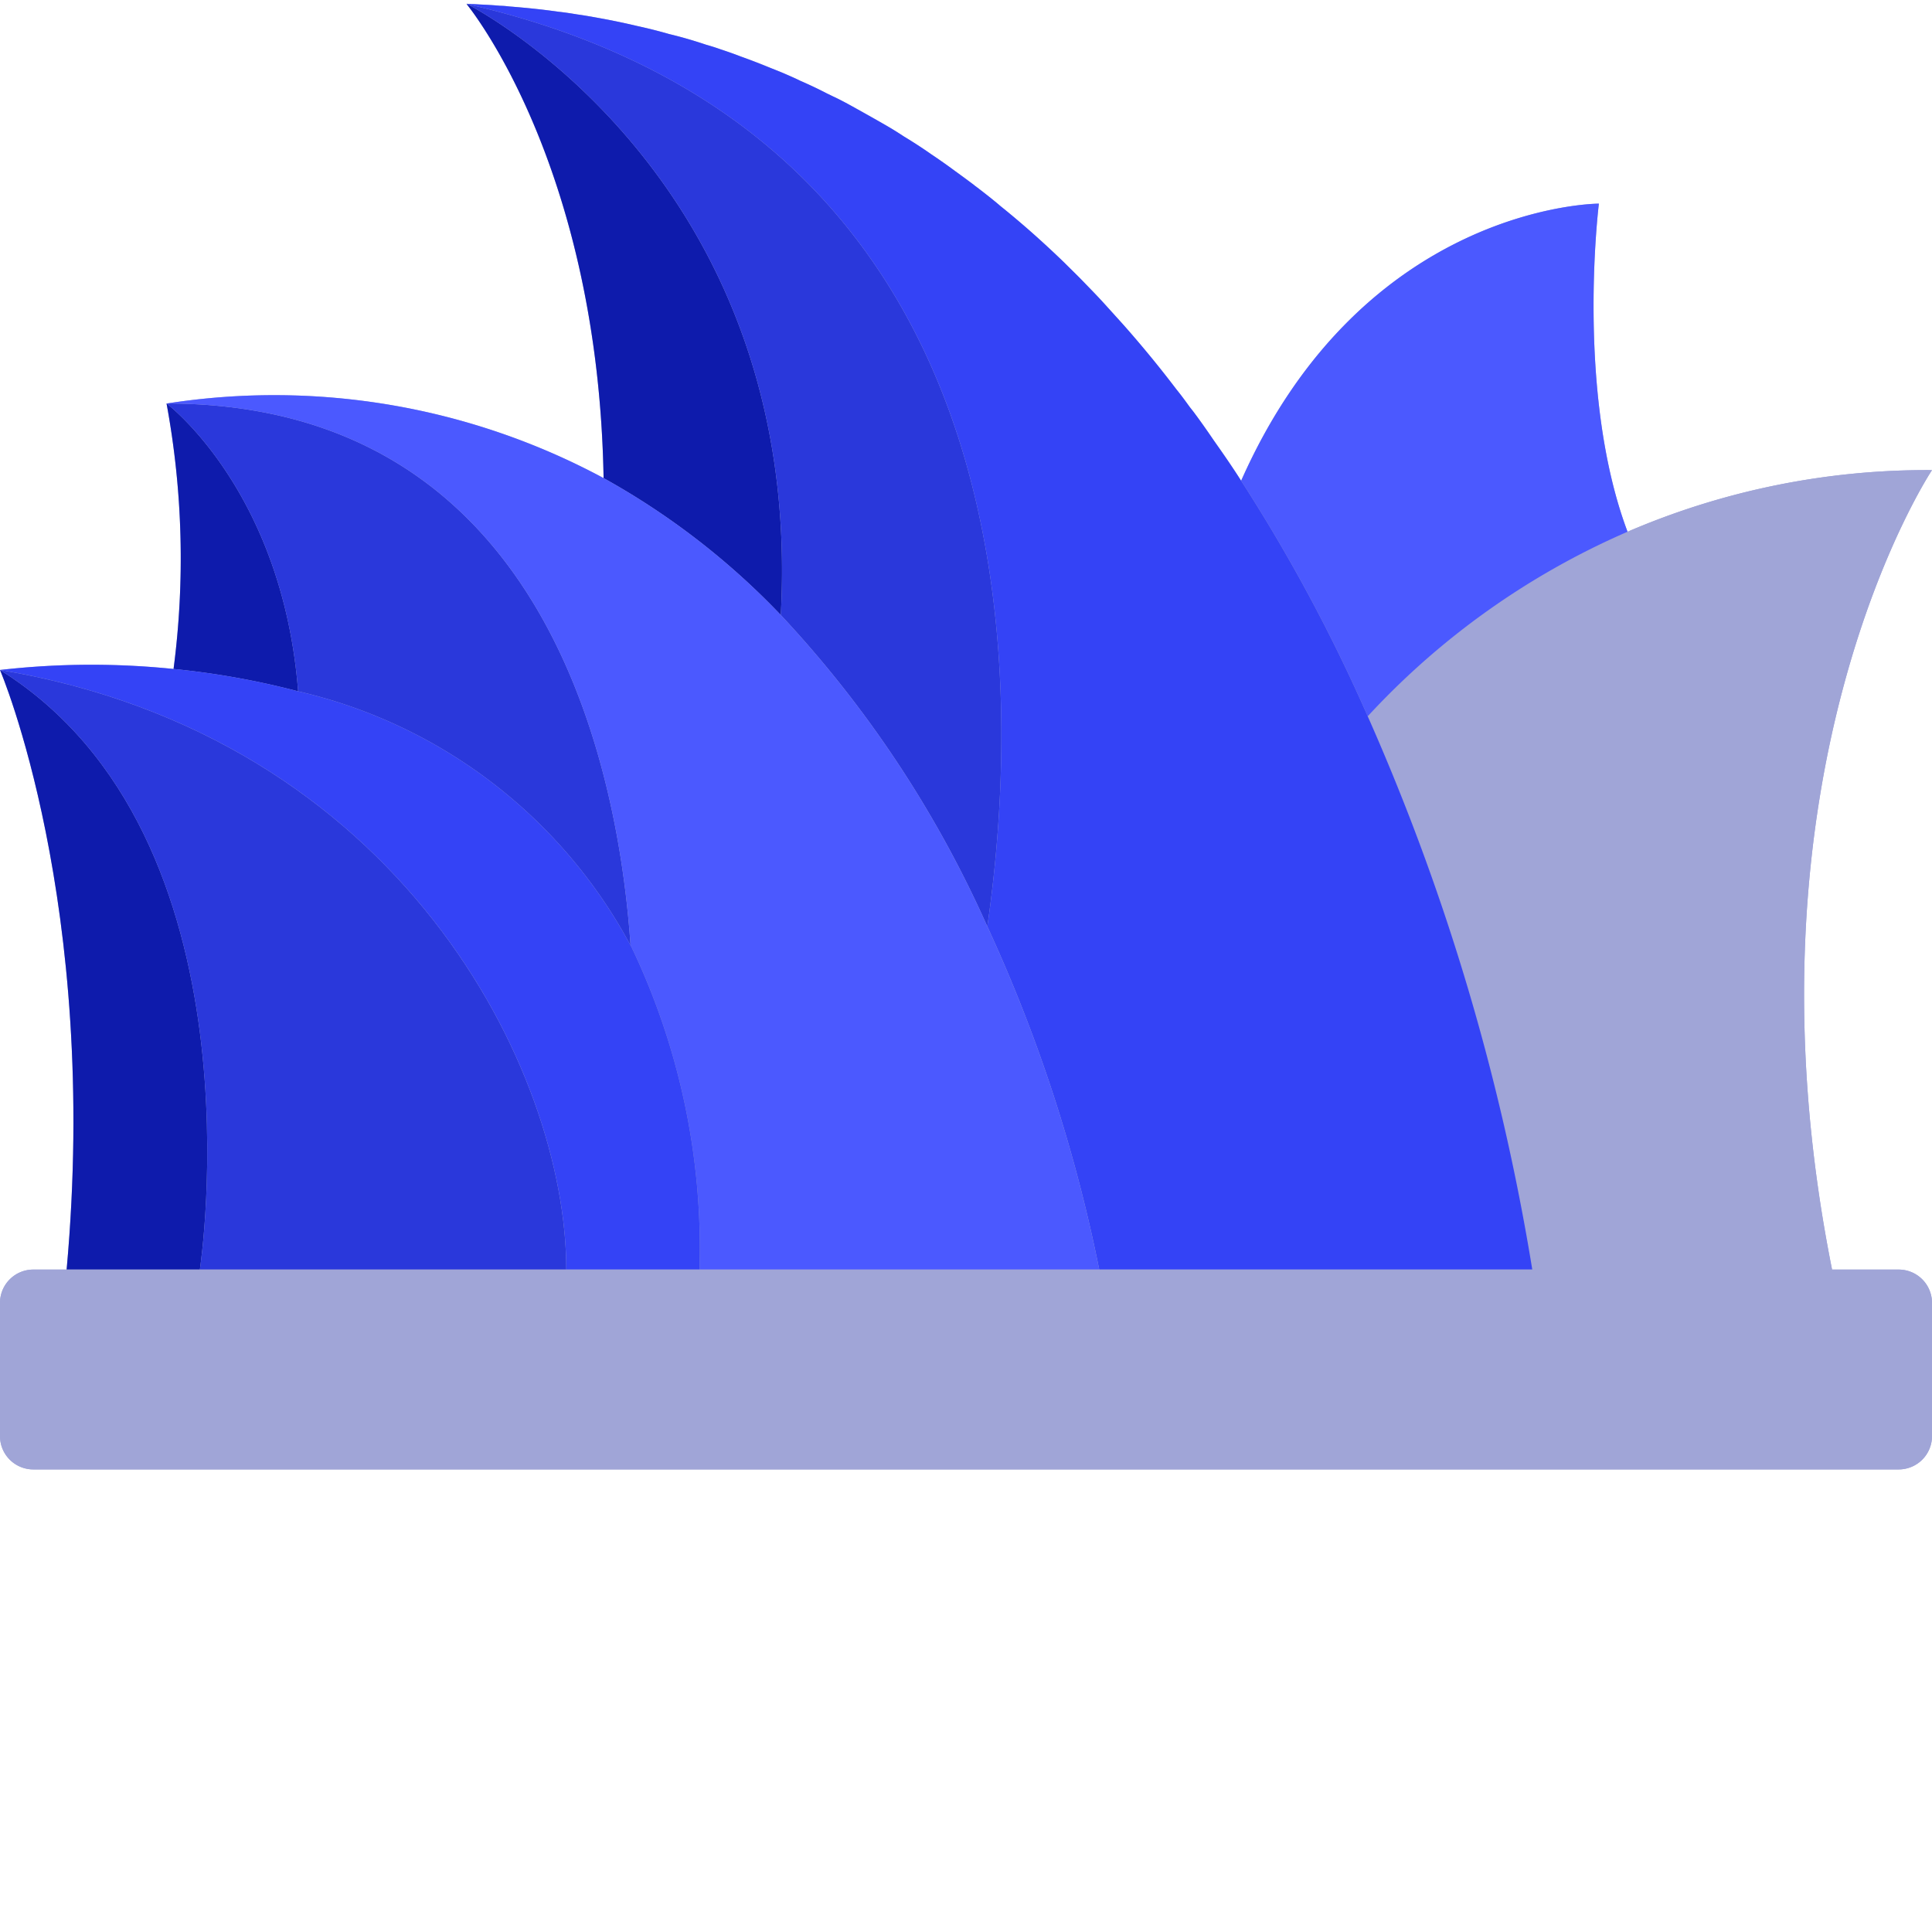 <svg xmlns="http://www.w3.org/2000/svg" width="512" height="512" viewBox="0 0 512 511" style="enable-background:new 0 0 512 512" xml:space="preserve"><path xmlns="http://www.w3.org/2000/svg" d="m123.586.5.09.09.086-.09zm0 0" fill="#a0a5d7" data-original="#e6e7e8"/><path xmlns="http://www.w3.org/2000/svg" d="M503.172 335.95h-17.656C459.036 203.534 512 124.085 512 124.085a200.52 200.52 0 0 0-80.684 16.332c-13.859-36.898-7.593-86.953-7.593-86.953s-62.235 0-94.809 73.445a204.531 204.531 0 0 0-7.238-10.68c-1.676-2.562-3.531-5.12-5.383-7.593l-.973-1.235a159.749 159.749 0 0 0-3.53-4.68 296.24 296.24 0 0 0-14.212-17.3l-5.031-5.563a160.312 160.312 0 0 0-5.207-5.472l-5.297-5.297c-5.477-5.297-11.125-10.328-16.95-15.008-1.945-1.676-3.886-3.176-5.827-4.676-.086-.09-.176-.18-.266-.18-.262-.261-.617-.44-.883-.703-1.676-1.324-3.265-2.472-5.031-3.707a155.26 155.26 0 0 0-6.266-4.414 127.703 127.703 0 0 0-7.328-4.77 87.835 87.835 0 0 0-4.855-3 560.317 560.317 0 0 0-7.504-4.237c-1.942-1.06-3.973-2.207-6-3.176-.621-.266-1.238-.621-1.856-.883-2.382-1.238-4.855-2.387-7.238-3.445-1.234-.618-2.559-1.149-3.883-1.766s-2.562-1.059-3.886-1.586c-2.649-1.148-5.297-2.121-8.032-3.09a141.162 141.162 0 0 0-5.472-1.945 56.914 56.914 0 0 0-3.621-1.145c-3.176-1.062-6.446-2.03-9.797-2.828a130.29 130.29 0 0 0-8.387-2.117c-3.356-.793-6.711-1.5-10.152-2.117-1.942-.356-3.883-.707-5.829-.973-1.585-.265-3.265-.527-4.94-.707-4.325-.617-8.653-1.058-13.153-1.41a20.308 20.308 0 0 0-2.383-.176c-1.856-.18-3.711-.265-5.563-.355-1.058-.086-2.12-.086-3.18-.176v.09h-.085c2.117 2.648 34.867 44.488 36.281 125.613a184.315 184.315 0 0 0-115.73-19.773h-.09a225.778 225.778 0 0 1 1.855 70.355A212.735 212.735 0 0 0 0 177.051s26.484 61.793 17.656 158.898H8.828A8.829 8.829 0 0 0 0 344.777v35.309a8.829 8.829 0 0 0 8.828 8.828h494.344a8.829 8.829 0 0 0 8.828-8.828v-35.309a8.829 8.829 0 0 0-8.828-8.828zm0 0" fill="#a0a5d7" data-original="#e6e7e8"/><path xmlns="http://www.w3.org/2000/svg" d="M52.965 335.95H17.656C26.484 238.843 0 177.05 0 177.05c70.621 44.141 52.965 158.9 52.965 158.9zm0 0" fill="#0e1bac" data-original="#2c2f38"/><path xmlns="http://www.w3.org/2000/svg" d="M52.965 335.95S70.62 221.19 0 177.05c105.93 17.657 150.07 105.934 150.07 158.9zm0 0" fill="#2a38db" data-original="#5e5f62"/><path xmlns="http://www.w3.org/2000/svg" d="M45.992 176.785a225.778 225.778 0 0 0-1.855-70.355s30.722 23.043 34.87 76.273a212.668 212.668 0 0 0-33.015-5.918zm160.926-14.301a196.374 196.374 0 0 0-46.961-36.28C158.543 45.077 125.793 3.237 123.676.59h.176c5.03 2.648 89.246 48.285 83.066 161.894zm0 0" fill="#0e1bac" data-original="#2c2f38"/><path xmlns="http://www.w3.org/2000/svg" d="M485.516 335.95H406.07a599.46 599.46 0 0 0-43.61-146.63 204.464 204.464 0 0 1 68.856-48.902A200.52 200.52 0 0 1 512 124.086s-52.965 79.45-26.484 211.863zm0 0" fill="#a0a5d7" data-original="#e6e7e8"/><path xmlns="http://www.w3.org/2000/svg" d="M431.316 140.418a204.464 204.464 0 0 0-68.855 48.902 442.797 442.797 0 0 0-33.547-62.41c32.574-73.445 94.809-73.445 94.809-73.445s-6.266 50.055 7.593 86.953zm0 0" fill="#4b59ff" data-original="#d1d4d1"/><path xmlns="http://www.w3.org/2000/svg" d="M261.648 245.023a298.299 298.299 0 0 0-54.73-82.539C213.098 48.875 128.883 3.238 123.852.59c151.039 34.515 146.98 181.23 137.796 244.433zm0 0" fill="#2a38db" data-original="#5e5f62"/><path xmlns="http://www.w3.org/2000/svg" d="M406.07 335.95H291.31a408.247 408.247 0 0 0-29.66-90.927C270.831 181.82 274.89 35.105 123.851.59h-.09V.5c1.058.09 2.12.09 3.18.176 1.851.09 3.706.176 5.562.355.797.012 1.59.07 2.383.176 4.5.352 8.828.793 13.152 1.41 1.676.18 3.356.442 4.941.707 1.946.266 3.887.617 5.829.973 3.441.617 6.796 1.324 10.152 2.117a130.29 130.29 0 0 1 8.387 2.117c3.351.797 6.62 1.766 9.797 2.828 1.234.352 2.382.704 3.62 1.145 1.852.621 3.708 1.238 5.473 1.945 2.735.969 5.383 2.028 8.032 3.09 1.324.527 2.648 1.059 3.886 1.586 1.235.531 2.649 1.148 3.883 1.766a106.684 106.684 0 0 1 7.238 3.445c.618.262 1.235.617 1.856.883 2.027.969 3.969 2.027 6 3.176a560.317 560.317 0 0 1 7.504 4.238 87.835 87.835 0 0 1 4.855 3c2.473 1.5 4.945 3.09 7.328 4.77a155.26 155.26 0 0 1 6.266 4.413l5.031 3.707c.266.262.621.442.883.704.09 0 .18.09.266.18 1.941 1.5 3.882 3 5.828 4.675 5.824 4.68 11.472 9.711 16.949 15.008 1.766 1.765 3.531 3.441 5.297 5.297 1.762 1.855 3.527 3.62 5.207 5.472l5.031 5.563a296.24 296.24 0 0 1 14.211 17.3c1.238 1.5 2.383 3.09 3.531 4.68l.973 1.235c1.852 2.472 3.617 5.031 5.383 7.593 2.472 3.532 4.945 7.063 7.238 10.68a442.797 442.797 0 0 1 33.547 62.41 599.46 599.46 0 0 1 43.61 146.63zm0 0" fill="#3443f6" data-original="#a5a5a4"/><path xmlns="http://www.w3.org/2000/svg" d="M167.105 250.055a134.177 134.177 0 0 0-88.097-67.352c-4.149-53.23-34.871-76.273-34.871-76.273h.09c100.812.09 119.703 97.28 122.878 143.625zm0 0" fill="#2a38db" data-original="#5e5f62"/><path xmlns="http://www.w3.org/2000/svg" d="M291.309 335.95h-105.93a185.18 185.18 0 0 0-18.184-85.805l-.09-.09C163.93 203.71 145.04 106.52 44.227 106.43a184.31 184.31 0 0 1 115.73 19.773 196.374 196.374 0 0 1 46.961 36.281 298.299 298.299 0 0 1 54.73 82.54 408.247 408.247 0 0 1 29.66 90.925zm0 0" fill="#4b59ff" data-original="#d1d4d1"/><path xmlns="http://www.w3.org/2000/svg" d="M185.379 335.95H150.07c0-52.966-44.14-141.243-150.07-158.9a212.735 212.735 0 0 1 45.992-.265 212.668 212.668 0 0 1 33.016 5.918 134.177 134.177 0 0 1 88.097 67.352l.09.09a185.18 185.18 0 0 1 18.184 85.804zm0 0" fill="#3443f6" data-original="#a5a5a4"/><path xmlns="http://www.w3.org/2000/svg" d="M8.828 335.95h494.344a8.829 8.829 0 0 1 8.828 8.827v35.309a8.829 8.829 0 0 1-8.828 8.828H8.828A8.829 8.829 0 0 1 0 380.086v-35.309a8.829 8.829 0 0 1 8.828-8.828zm0 0" fill="#a0a5d7" data-original="#e6e7e8"/></svg>
